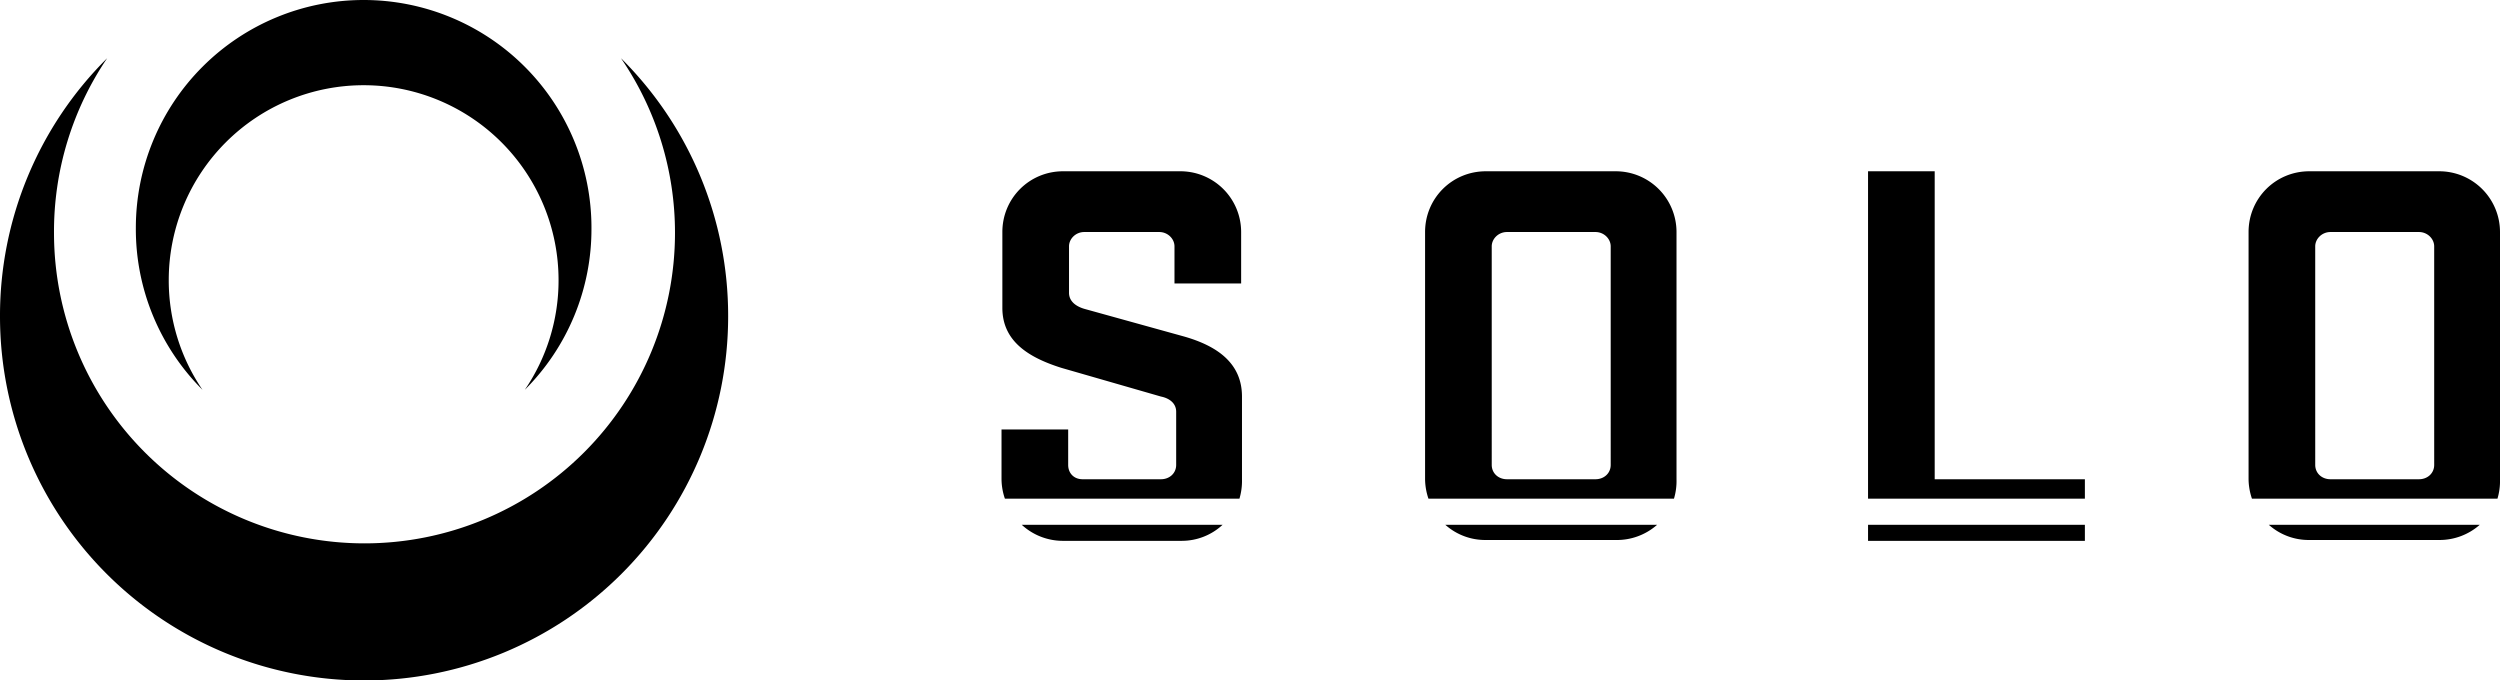 <svg xmlns="http://www.w3.org/2000/svg" viewBox="0 0 2963 806">
  <path d="M1191 591a73 73 0 0 1-4-23v-59h79v42c0 10 7 17 17 17h93c10 0 18-7 18-17v-63c0-10-8-16-18-18l-118-34c-38-12-70-31-70-71v-90c0-40 32-72 72-72h138a72 72 0 0 1 73 72v61h-79v-44c0-9-8-17-18-17h-89c-10 0-18 8-18 17v55c0 10 8 16 18 19l119 33c38 11 68 31 68 71v98a74 74 0 0 1-3 23zm20 31a72 72 0 0 0 48 19h142a71 71 0 0 0 48-19zm482-31a74 74 0 0 1-4-23V275c0-40 32-72 72-72h154a72 72 0 0 1 72 72v293a73 73 0 0 1-3 23zm75-40c0 10 8 17 18 17h105c10 0 18-7 18-17V292c0-9-8-17-18-17h-105c-10 0-18 8-18 17zm-55 71a71 71 0 0 0 48 18h154a72 72 0 0 0 49-18zm758-31v-23h-178V203h-79v388zm-257 31v19h257v-19zm455-31a74 74 0 0 1-4-23V275c0-40 32-72 72-72h154a72 72 0 0 1 72 72v293a73 73 0 0 1-3 23zm75-40c0 10 8 17 18 17h105c10 0 18-7 18-17V292c0-9-8-17-18-17h-105c-10 0-18 8-18 17zm-55 71a71 71 0 0 0 48 18h154a72 72 0 0 0 48-18zM200 332a231 231 0 0 1 462 0 230 230 0 0 1-40 130 269 269 0 0 0 79-192 270 270 0 1 0-540 0 269 269 0 0 0 79 192 230 230 0 0 1-40-130zm600-56a368 368 0 0 1-736 0 366 366 0 0 1 63-207A430 430 0 0 0 0 375a431 431 0 0 0 863 0A430 430 0 0 0 736 69a366 366 0 0 1 64 207z" />
</svg>
